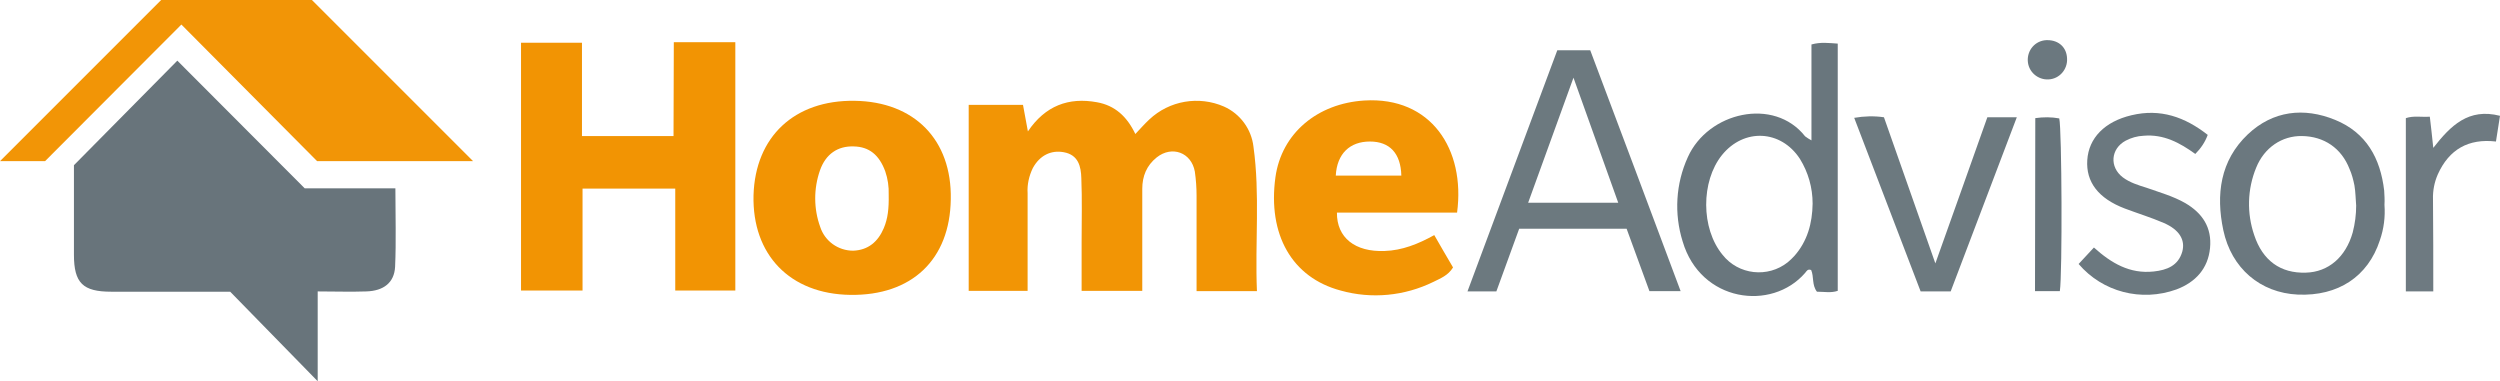 <?xml version="1.0" encoding="utf-8"?>
<!-- Generator: Adobe Illustrator 25.1.0, SVG Export Plug-In . SVG Version: 6.00 Build 0)  -->
<svg version="1.1" id="Layer_1" xmlns="http://www.w3.org/2000/svg" xmlns:xlink="http://www.w3.org/1999/xlink" x="0px" y="0px"
	 viewBox="0 0 865.6 131.9" style="enable-background:new 0 0 865.6 131.9;" xml:space="preserve">
<style type="text/css">
	.st0{fill:#68747B;}
	.st1{fill:#F29505;}
	.st2{fill:#F29403;}
	.st3{fill:#F29506;}
	.st4{fill:#6C797F;}
	.st5{fill:#69767D;}
	.st6{fill:#6B787F;}
	.st7{fill:#6E7A81;}
	.st8{fill:#67747B;}
</style>
<g id="Layer_2_1_">
	<g id="Layer_1-2">
		<g id="knHF5X">
			<path class="st0" d="M61.4,21l44.1,44.2h31.4c0,9.3,0.3,18.3-0.1,27.2c-0.3,5.5-4,8.3-9.9,8.5c-5.5,0.2-11,0-16.9,0V132l-30.3-31
				H38.5c-9.8,0-12.9-3-12.9-12.8v-31L61.4,21z"/>
			<path class="st1" d="M335.4,36.3h18.8c0.5,2.8,1,5.5,1.7,9.2c6-8.9,14.1-11.9,23.9-10.1c6.2,1.1,10.4,4.9,13.3,11
				c1.7-1.8,3.2-3.5,4.8-5c7-6.6,17.2-8.3,25.9-4.5c5.6,2.5,9.5,7.8,10.2,13.9c2.3,16.5,0.5,33.2,1.2,50h-20.9c0-11.1,0-22,0-33
				c0-2.8-0.2-5.6-0.6-8.4c-1.2-6.6-7.9-9.1-13.2-4.9c-3.5,2.8-5,6.5-5,10.9c0,11.6,0,23.3,0,35.3h-21v-17c0-7.3,0.2-14.7-0.1-22
				c-0.1-4-1-8.1-6.1-9c-4.4-0.8-8.3,1.1-10.7,5.5c-1.3,2.7-2,5.7-1.8,8.7c0,11.1,0,22.3,0,33.8h-20.4V36.3z"/>
			<path class="st2" d="M233.3,14.6h21.3v86h-20.8V65.3h-32.1v35.3h-21.3V14.8h21.1v32.3h31.7L233.3,14.6z"/>
			<path class="st3" d="M163.8,55.8h-54l-47-47.3L15.6,55.8H0L55.8,0H108L163.8,55.8z"/>
			<path class="st2" d="M295.9,34.9c20.7,0.3,33.7,13.5,33.3,34.1c-0.3,20.9-13.5,33.4-34.8,33.1c-20.9-0.3-34-13.9-33.5-34.5
				C261.5,47.3,275.1,34.6,295.9,34.9z M307.7,67.4c0.1-2.7-0.3-5.5-1.2-8.1c-2.1-5.7-5.6-8.5-10.9-8.6c-5.5-0.2-9.7,2.6-11.7,8.3
				c-2.2,6.3-2.2,13.3,0.1,19.6c1.6,4.9,6.2,8.2,11.4,8.2c5.2-0.2,8.6-3.1,10.6-7.8C307.4,75.7,307.8,72.2,307.7,67.4z"/>
			<path class="st1" d="M496.6,81.4c2.2,3.8,4.3,7.5,6.5,11.2c-1.7,2.8-4.4,3.8-6.8,5c-10,4.9-21.4,6-32.1,3
				c-16.9-4.5-25.3-19.4-22.6-39.2c2.1-15.3,14.6-25.6,30.8-26.6c23.1-1.4,35,16.9,32.1,38.8h-41.6c-0.1,8.7,6.3,13.7,16.5,13.3
				C485.5,86.7,491,84.5,496.6,81.4z M485.2,60.8c-0.2-7.7-4-11.8-10.9-11.8s-11.4,4.2-11.8,11.8H485.2z"/>
			<path class="st4" d="M539.2,17.4h11.4c10.4,27.6,20.8,55.3,31.3,83.4h-10.8l-7.9-21.6H526l-7.9,21.7h-10
				C518.5,72.8,528.9,45.2,539.2,17.4z M560.3,70.2l-15.5-43.3c-5.5,15.1-10.5,28.9-15.7,43.3H560.3z"/>
			<path class="st5" d="M627.2,48.6V15.4c3.2-0.9,6-0.5,9.1-0.3v85.6c-2.3,0.8-4.7,0.3-7.2,0.3c-1.8-2.3-1-5.2-2-7.5
				c-1.2-0.5-1.6,0.4-2.1,1c-11.6,13.4-36.2,10.1-42.4-10.9c-3-9.6-2.4-20,1.8-29.2c7-15.6,29.8-20.9,40.6-7.2
				C625.7,47.7,626.4,48.2,627.2,48.6z M627.6,70.5c0-5.5-1.5-10.8-4.4-15.5c-6.6-10.1-19.4-10.7-27-1.3c-7.3,9.1-7.3,25.4,0.2,34.5
				c5.5,7,15.7,8.1,22.6,2.6c0.8-0.7,1.6-1.4,2.3-2.2C625.8,83.5,627.5,77.3,627.6,70.5z"/>
			<path class="st6" d="M825.6,70.9c0.3,4.2-0.2,8.3-1.6,12.3c-4.1,12.6-14.5,19.4-28.4,18.8c-13-0.6-23-9.1-25.8-22.3
				c-2.6-12.3-1.1-24.1,8.5-33.2c8.7-8.2,19.4-9.4,30.2-5s15.7,13.3,17,24.5C825.6,67.6,825.7,69.3,825.6,70.9z M815.8,71.2
				c-0.2-2.3-0.2-4.7-0.6-7c-0.4-2-0.9-3.9-1.7-5.7c-2.8-7.2-8.8-11.3-16.5-11.4c-6.9-0.1-13,4-15.8,10.9
				c-3.1,7.5-3.3,15.8-0.7,23.4c2.9,8.8,9.1,13.3,17.9,13c7.8-0.2,13.8-5.4,16.2-13.9C815.4,77.4,815.8,74.3,815.8,71.2z"/>
			<path class="st6" d="M719.7,91.4l5.3-5.7c6,5.4,12.4,9.2,20.7,8.3c4.6-0.5,8.5-2,9.9-6.9c1.1-4.1-1.1-7.6-6.4-9.9
				c-4.4-1.9-9-3.3-13.5-5c-9.2-3.5-13.5-9.2-13-16.8s6-13.3,15.3-15.5c10-2.4,18.5,0.6,26.4,6.8c-0.9,2.5-2.4,4.7-4.3,6.6
				c-5.4-3.9-11-6.9-17.9-6.3c-2.2,0.1-4.3,0.7-6.2,1.7c-5.2,2.8-5.7,9.1-1,12.7c2.4,1.8,5.3,2.7,8.2,3.6c4.5,1.6,9.2,2.9,13.4,5.3
				c6,3.5,9.3,8.5,8.6,15.6s-5,11.8-11.6,14.3C741.4,104.6,728,101.1,719.7,91.4z"/>
			<path class="st4" d="M675.4,100.9H665c-7.6-19.8-15.2-39.7-23-60.1c3.4-0.6,6.9-0.7,10.3-0.2l17.8,50.6c6.3-17.6,12.1-34,18-50.6
				h10.2L675.4,100.9z"/>
			<path class="st7" d="M842.5,100.9H833v-60c2.7-0.9,5.3-0.3,8.3-0.5c0.4,3.5,0.8,6.8,1.2,10.8c6-7.7,12.2-13.9,23.1-11.1l-1.4,8.9
				c-9.5-1.1-16.2,2.7-20.1,11.3c-1.2,2.7-1.8,5.7-1.7,8.7C842.5,79.5,842.5,90,842.5,100.9z"/>
			<path class="st8" d="M704.7,40.9c2.8-0.4,5.6-0.4,8.3,0.1c0.9,3.8,1.1,53.9,0.2,59.8h-8.6L704.7,40.9z"/>
			<path class="st6" d="M708.9,13.9c4,0,6.7,2.6,6.8,6.4c0.2,3.7-2.6,7-6.4,7.2c-3.7,0.2-7-2.6-7.2-6.4s2.6-7,6.4-7.2
				C708.7,13.9,708.8,13.9,708.9,13.9z"/>
		</g>
	</g>
</g>
</svg>
